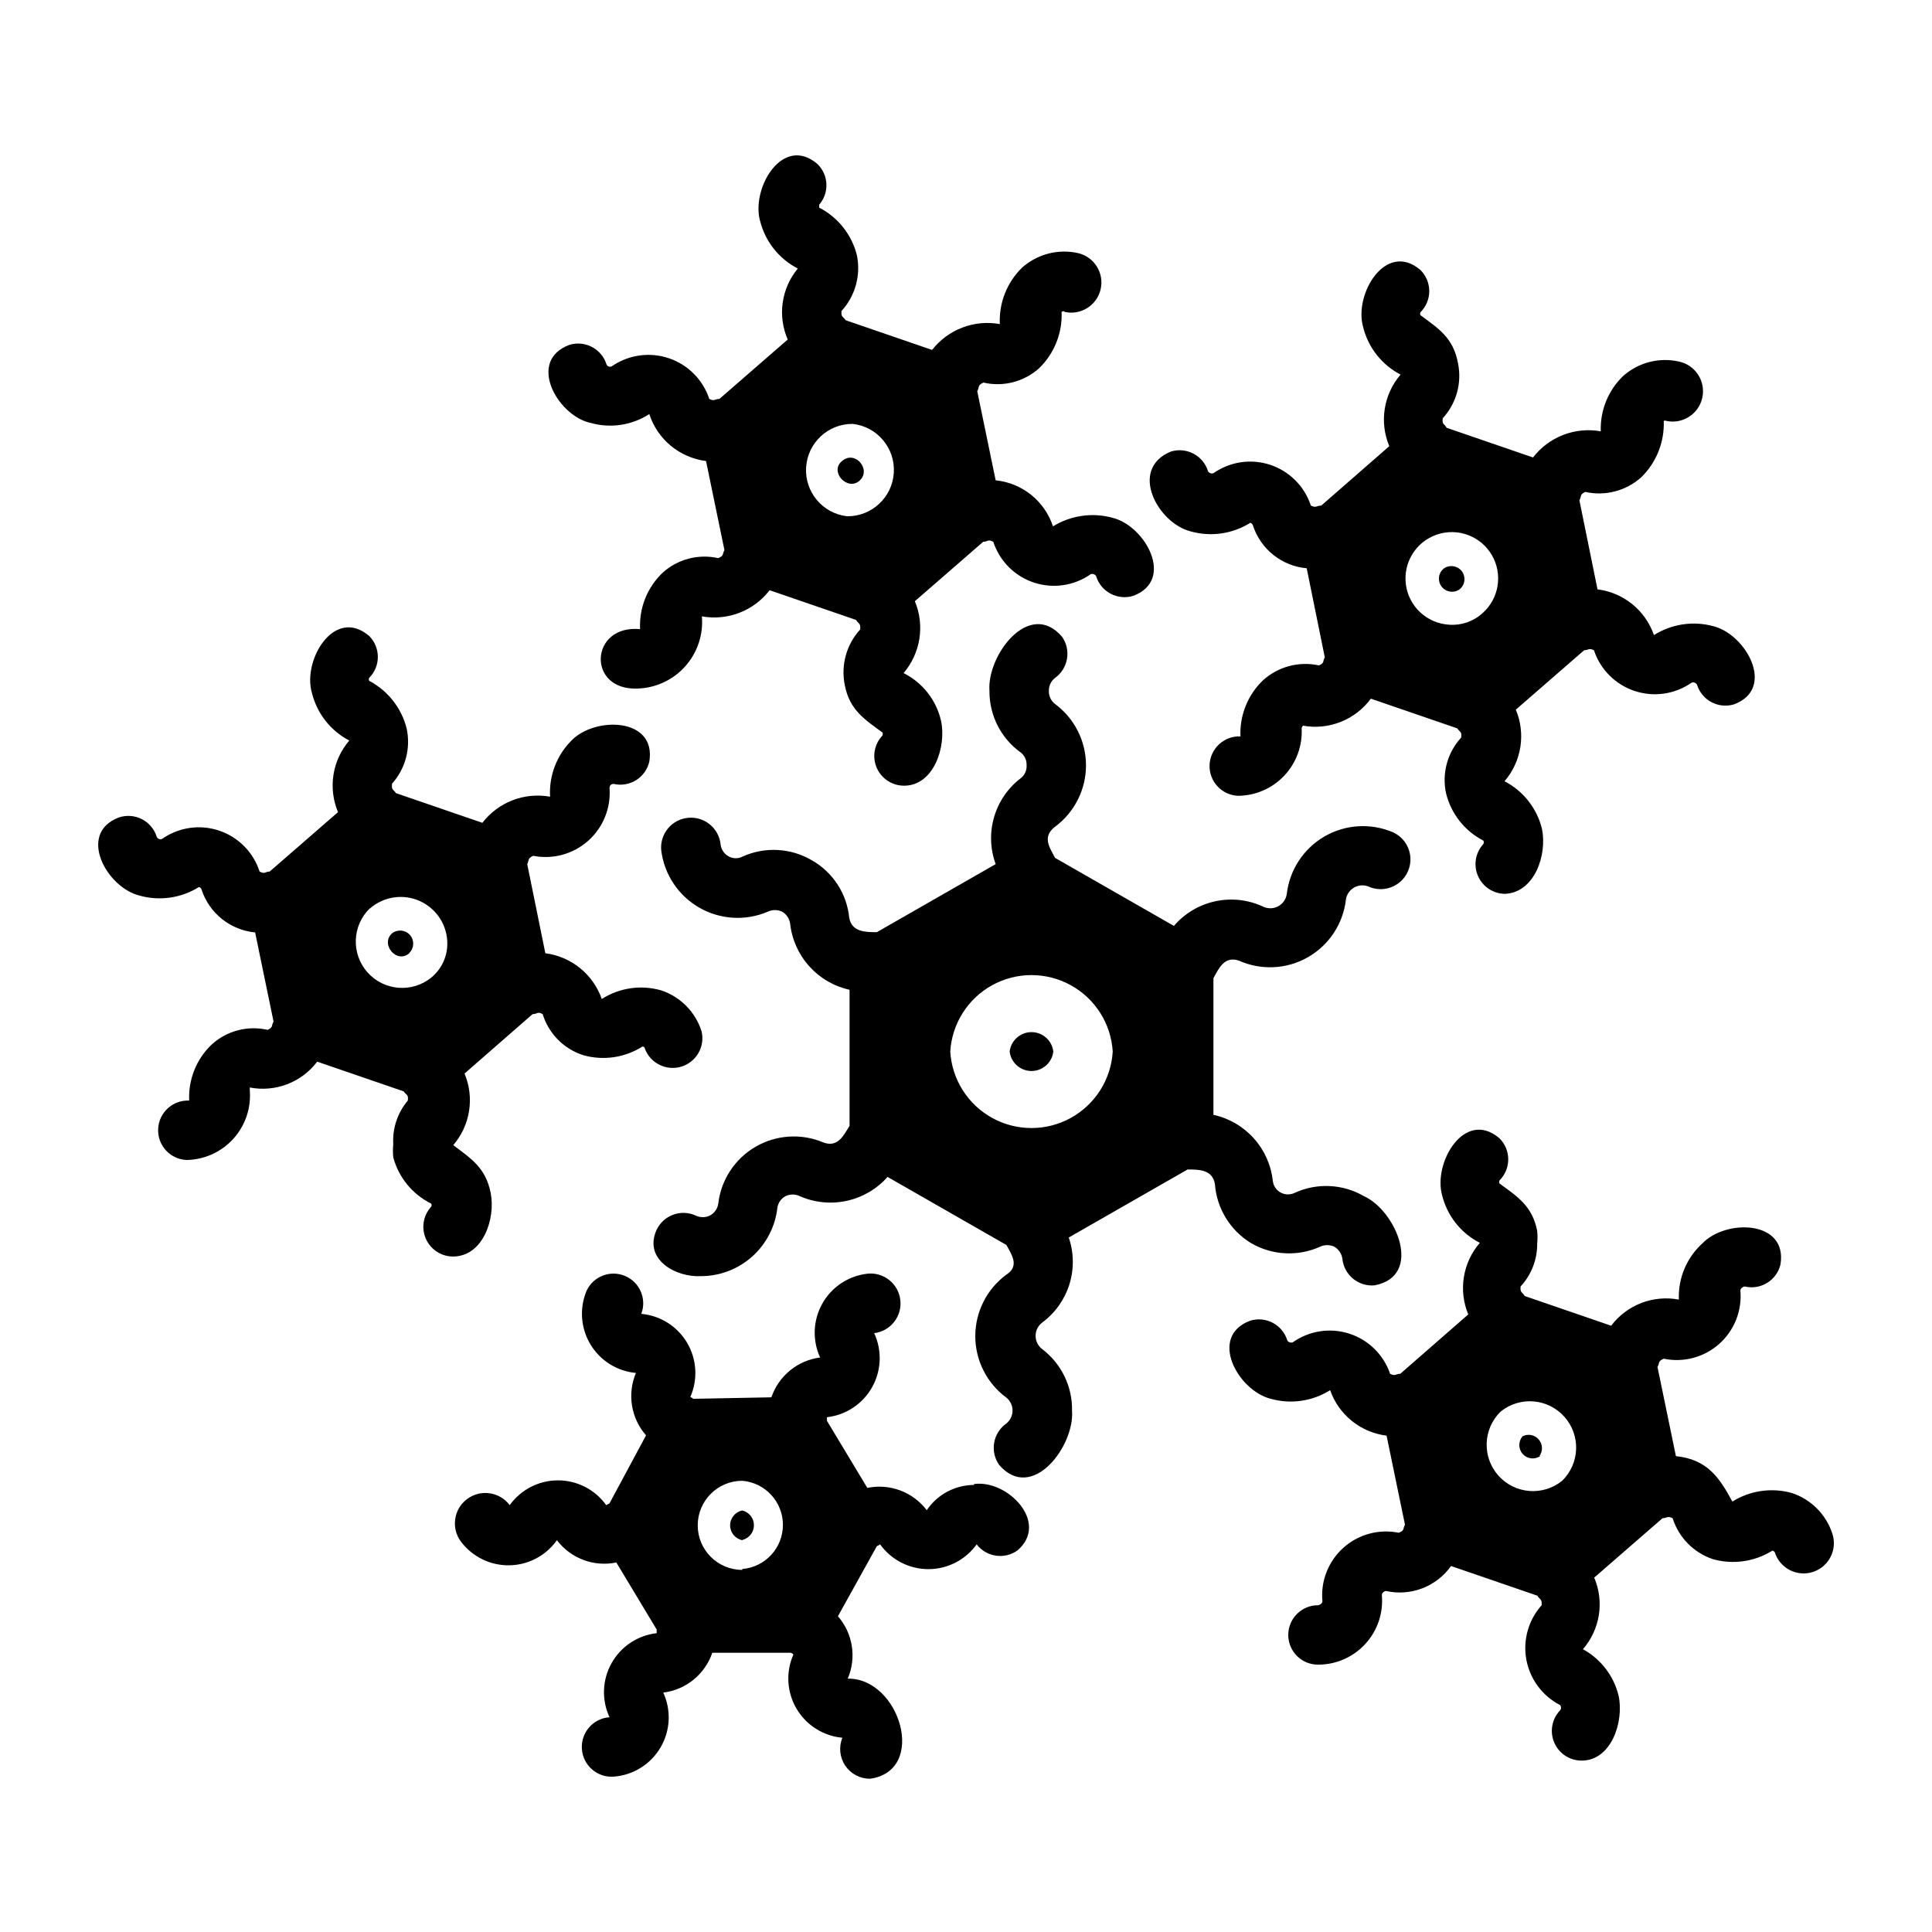 <?xml version="1.0" encoding="UTF-8"?>
<!-- Uploaded to: ICON Repo, www.svgrepo.com, Generator: ICON Repo Mixer Tools -->
<svg fill="#000000" width="800px" height="800px" version="1.1" viewBox="144 144 512 512" xmlns="http://www.w3.org/2000/svg">
 <path d="m475.57 473.45c5.578 3.242 12.379 3.594 18.262 0.945 1.199-0.559 2.582-0.559 3.781 0 1.145 0.672 1.926 1.832 2.125 3.148 0.414 4.324 4.254 7.496 8.578 7.082 12.988-2.519 5.668-19.758-2.832-23.617v0.004c-5.578-3.246-12.379-3.598-18.266-0.945-1.184 0.617-2.594 0.617-3.777 0-1.168-0.613-1.965-1.762-2.125-3.07-0.449-4.207-2.211-8.168-5.035-11.32-2.828-3.152-6.574-5.332-10.707-6.234v-36.211c1.418-2.598 2.914-5.984 6.769-4.644 5.891 2.625 12.684 2.285 18.281-0.922 5.602-3.203 9.336-8.883 10.059-15.297 0.199-1.312 0.98-2.465 2.125-3.137 1.145-0.672 2.535-0.789 3.777-0.324 3.957 1.824 8.645 0.098 10.469-3.859 1.828-3.957 0.102-8.641-3.856-10.469-5.891-2.527-12.629-2.129-18.18 1.082-5.547 3.207-9.254 8.848-10.004 15.215-0.184 1.402-1.035 2.633-2.281 3.301-1.25 0.672-2.742 0.703-4.016 0.082-3.957-1.84-8.406-2.336-12.668-1.41-4.266 0.922-8.109 3.215-10.949 6.527l-31.488-18.027c-1.418-2.676-3.543-5.59 0-8.266 5.152-3.816 8.188-9.844 8.188-16.254 0-6.41-3.035-12.441-8.188-16.258-1.078-0.816-1.695-2.109-1.652-3.461-0.031-1.355 0.582-2.641 1.652-3.465 3.508-2.531 4.316-7.418 1.812-10.941-8.66-9.996-19.918 4.961-19.207 14.406-0.047 6.449 3.031 12.52 8.266 16.293 1.047 0.801 1.637 2.066 1.574 3.387 0.09 1.344-0.504 2.644-1.574 3.461-3.383 2.594-5.852 6.199-7.039 10.293-1.191 4.09-1.043 8.457 0.426 12.457l-31.488 18.027c-2.992 0-6.613 0-7.32-3.777-0.625-6.402-4.324-12.098-9.918-15.273-5.566-3.266-12.367-3.648-18.266-1.023-1.176 0.645-2.602 0.645-3.777 0-1.152-0.629-1.941-1.766-2.125-3.07-0.391-4.348-4.234-7.555-8.582-7.16-4.348 0.391-7.555 4.231-7.164 8.578 0.773 6.371 4.496 12.008 10.059 15.215 5.559 3.203 12.305 3.606 18.203 1.082 1.199-0.559 2.582-0.559 3.777 0 1.148 0.672 1.93 1.832 2.125 3.148 0.461 4.203 2.227 8.16 5.051 11.309 2.824 3.148 6.566 5.332 10.695 6.246v36.055c-1.574 2.519-3.07 5.824-6.926 4.41l-0.004-0.004c-5.84-2.469-12.504-2.047-17.984 1.145-5.484 3.188-9.145 8.773-9.879 15.074-0.191 1.34-1.012 2.508-2.207 3.148-1.191 0.578-2.586 0.578-3.777 0-3.934-1.785-8.574-0.062-10.391 3.856-3.465 7.871 5.195 12.594 11.887 12.203 4.992-0.027 9.805-1.887 13.516-5.223 3.715-3.336 6.078-7.922 6.637-12.883 0.184-1.301 0.973-2.441 2.125-3.07 1.215-0.605 2.641-0.605 3.856 0 3.918 1.707 8.273 2.133 12.445 1.211 4.172-0.918 7.945-3.133 10.777-6.328l31.488 18.027c1.418 2.598 3.543 5.59 0 7.871-5.18 3.812-8.238 9.863-8.238 16.293 0 6.434 3.059 12.484 8.238 16.297 1.035 0.836 1.633 2.094 1.633 3.426 0 1.328-0.598 2.586-1.633 3.422-1.719 1.207-2.887 3.047-3.238 5.117-0.355 2.07 0.129 4.195 1.352 5.906 8.738 9.996 19.996-5.039 19.285-14.406 0.125-6.379-2.801-12.43-7.871-16.297-1.125-0.832-1.785-2.144-1.785-3.543 0-1.395 0.66-2.711 1.785-3.543 3.402-2.523 5.914-6.066 7.176-10.113 1.258-4.047 1.199-8.387-0.172-12.398l31.488-18.027c2.992 0 6.613 0 7.242 3.856 0.484 6.469 4.062 12.305 9.605 15.668zm-79.742-50.773c0.445-7.387 4.644-14.023 11.121-17.594 6.481-3.566 14.336-3.566 20.812 0 6.481 3.57 10.68 10.207 11.125 17.594-0.445 7.383-4.644 14.02-11.125 17.59-6.477 3.566-14.332 3.566-20.812 0-6.477-3.57-10.676-10.207-11.121-17.59zm27.316 0h-0.004c-0.34 2.934-2.828 5.148-5.785 5.148-2.953 0-5.441-2.215-5.785-5.148 0.344-2.938 2.832-5.152 5.785-5.152 2.957 0 5.445 2.215 5.785 5.152zm36.449-137.84h-0.004c5.336 1.488 11.051 0.66 15.742-2.285 0.355 0.082 0.629 0.355 0.711 0.711 1.004 3.074 2.891 5.789 5.422 7.805 2.535 2.016 5.602 3.242 8.824 3.531l4.801 23.617c-0.629 1.023 0 1.496-1.574 2.125l0.004-0.004c-5.281-1.148-10.789 0.316-14.801 3.938-4.043 3.867-6.223 9.289-5.984 14.879-2.086-0.086-4.121 0.664-5.656 2.082s-2.445 3.387-2.527 5.473c-0.176 4.348 3.207 8.016 7.555 8.188 4.637-0.035 9.059-1.965 12.238-5.34 3.18-3.371 4.844-7.898 4.609-12.527 0.016-0.285 0.16-0.543 0.395-0.711 3.359 0.598 6.82 0.242 9.992-1.023 3.172-1.266 5.926-3.394 7.953-6.141l22.906 7.871c0.629 1.023 1.258 0.707 1.023 2.441h0.004c-3.648 3.969-5.144 9.453-4.016 14.723 1.32 5.438 4.941 10.035 9.918 12.594 0.117 0.277 0.117 0.59 0 0.867-2.125 2.293-2.695 5.625-1.449 8.488 1.246 2.867 4.07 4.727 7.195 4.738 7.871-0.395 11.18-10.391 9.762-17.238v-0.004c-1.34-5.43-4.953-10.02-9.918-12.594 2.211-2.574 3.66-5.711 4.191-9.062 0.527-3.352 0.113-6.781-1.199-9.91l18.105-15.742c1.18 0 1.18-0.707 2.598 0 1.688 5.102 5.691 9.105 10.793 10.793 5.102 1.691 10.703 0.871 15.105-2.215 0.543-0.184 1.141 0.047 1.418 0.551 1.281 4.152 5.688 6.477 9.84 5.195 11.098-4.172 3.227-18.5-5.512-20.703-5.348-1.453-11.059-0.598-15.742 2.363-1.109-3.219-3.102-6.062-5.746-8.203-2.641-2.144-5.836-3.5-9.211-3.922l-4.801-23.617c0.629-1.023 0-1.496 1.574-2.203h-0.004c5.269 1.172 10.773-0.266 14.801-3.856 4.019-3.914 6.195-9.352 5.984-14.957 0.223-0.113 0.484-0.113 0.707 0 4.348 0.914 8.613-1.871 9.523-6.219 0.914-4.348-1.871-8.613-6.219-9.523-5.266-1.172-10.773 0.266-14.797 3.856-3.953 3.824-6.098 9.145-5.906 14.641-3.34-0.602-6.777-0.273-9.945 0.949-3.164 1.223-5.934 3.289-8 5.981l-22.906-7.871c-0.551-1.102-1.258-0.707-1.023-2.519h-0.004c3.648-3.969 5.144-9.453 4.016-14.723-1.258-6.691-5.273-9.133-9.918-12.594-0.129-0.25-0.129-0.539 0-0.789 1.488-1.477 2.328-3.488 2.328-5.59 0-2.098-0.84-4.109-2.328-5.586-9.211-7.871-17.711 6.453-15.191 15.113h-0.004c1.344 5.43 4.957 10.02 9.922 12.594-2.215 2.574-3.664 5.711-4.191 9.062-0.531 3.352-0.113 6.781 1.199 9.91l-18.027 15.742c-1.258 0-1.34 0.707-2.754 0-1.672-5.098-5.66-9.102-10.75-10.797-5.09-1.691-10.684-0.867-15.07 2.219-0.527 0.168-1.102-0.023-1.418-0.473-0.602-2.008-1.977-3.695-3.824-4.684-1.848-0.988-4.012-1.203-6.016-0.59-11.336 4.644-3.465 19.051 5.273 21.176zm77.305 21.648h-0.004c-2.394 2.188-5.582 3.301-8.816 3.07-5.859-0.324-10.668-4.742-11.488-10.547-0.82-5.809 2.582-11.387 8.121-13.312 5.539-1.93 11.668 0.328 14.633 5.387 2.965 5.062 1.938 11.512-2.449 15.402zm-10.391-11.73h-0.008c1.449-1.137 3.527-0.941 4.742 0.438 1.215 1.383 1.137 3.469-0.176 4.758-0.594 0.562-1.383 0.875-2.203 0.867-1.453 0.027-2.769-0.852-3.297-2.207-0.531-1.355-0.156-2.894 0.934-3.856zm103.12 255.76h-0.008c-1.648-5.141-5.656-9.18-10.785-10.863-5.336-1.48-11.047-0.652-15.742 2.281-3.465-6.453-6.691-11.18-14.957-12.043l-4.879-23.617c0.629-1.102 0-1.496 1.652-2.203 5.25 1.094 10.711-0.363 14.715-3.934 4.004-3.57 6.082-8.828 5.594-14.172 0-0.473 0.707-1.023 1.18-1.023 4.215 0.984 8.434-1.617 9.445-5.824 1.969-11.809-14.484-12.121-20.703-5.59-4.172 3.793-6.449 9.242-6.219 14.879-3.34-0.629-6.789-0.316-9.957 0.906-3.172 1.227-5.938 3.309-7.988 6.019l-22.906-7.871c-0.629-1.102-1.258-0.789-1.102-2.519h-0.004c2.883-3.098 4.461-7.184 4.41-11.414 0.113-1.098 0.113-2.207 0-3.305-1.258-6.613-5.273-9.133-9.996-12.594l-0.004-0.004c-0.09-0.254-0.09-0.531 0-0.785 1.492-1.48 2.328-3.492 2.328-5.59 0-2.102-0.836-4.113-2.328-5.59-9.211-7.871-17.633 6.453-15.191 15.113 1.348 5.449 4.996 10.047 9.996 12.598-2.223 2.562-3.688 5.695-4.231 9.047-0.543 3.352-0.141 6.789 1.16 9.922l-18.027 15.742c-1.258 0-1.258 0.707-2.676 0v0.004c-1.723-5.059-5.731-9.008-10.816-10.648-5.086-1.645-10.645-0.789-15.004 2.305-0.523 0.168-1.098-0.023-1.418-0.473-0.598-2.008-1.973-3.695-3.82-4.684-1.848-0.992-4.012-1.203-6.019-0.59-11.18 4.172-3.305 18.5 5.434 20.703 5.336 1.496 11.055 0.668 15.742-2.285 1.121 3.203 3.117 6.031 5.762 8.16 2.641 2.125 5.828 3.473 9.195 3.887l4.879 23.617c-0.629 1.023 0 1.496-1.652 2.125l0.004-0.004c-5.258-1.07-10.707 0.414-14.699 3.996-3.988 3.586-6.039 8.852-5.535 14.191 0 0.473-0.707 1.023-1.18 1.023-4.348 0-7.871 3.523-7.871 7.871s3.523 7.871 7.871 7.871c4.777 0.02 9.34-1.977 12.562-5.5 3.223-3.523 4.809-8.246 4.363-13 0.102-0.547 0.551-0.961 1.102-1.023 3.207 0.719 6.551 0.473 9.617-0.703 3.066-1.176 5.719-3.231 7.621-5.91l22.906 7.871c0.629 1.102 1.258 0.789 1.102 2.519l0.004 0.004c-3.508 3.922-5.004 9.246-4.051 14.422 0.957 5.172 4.254 9.613 8.93 12.027 0.344 0.41 0.344 1.008 0 1.414-2.18 2.289-2.781 5.656-1.527 8.555 1.254 2.898 4.117 4.769 7.277 4.75 7.871 0 11.258-10.391 9.762-17.238h-0.004c-1.285-5.238-4.711-9.695-9.445-12.281 2.227-2.562 3.691-5.703 4.219-9.055 0.527-3.356 0.105-6.793-1.227-9.918l18.105-15.742c1.18 0 1.258-0.707 2.676 0 1.621 5.129 5.602 9.168 10.707 10.863 5.336 1.488 11.051 0.66 15.742-2.281 0.266 0.066 0.492 0.234 0.633 0.469 1.348 4.219 5.856 6.547 10.074 5.195 4.219-1.348 6.543-5.856 5.195-10.074zm-87.938-32.434c5.102-4.129 12.547-3.516 16.906 1.391 4.359 4.906 4.09 12.371-0.613 16.953-5.102 4.129-12.547 3.516-16.902-1.391-4.359-4.906-4.09-12.371 0.609-16.953zm10.469 11.809c-1.477 1-3.465 0.746-4.644-0.594-1.176-1.336-1.176-3.344 0-4.68 1.449-0.723 3.203-0.371 4.262 0.855 1.059 1.223 1.152 3.012 0.227 4.34zm-278.12-69.746c-1.34-6.769-5.273-9.133-9.918-12.676v0.004c2.211-2.574 3.66-5.711 4.188-9.062 0.531-3.352 0.113-6.781-1.199-9.91l18.027-15.742c1.258 0 1.34-0.789 2.676 0v-0.004c1.586 5.152 5.582 9.203 10.707 10.863 5.332 1.531 11.066 0.699 15.746-2.281 0 0 0.551 0 0.629 0.551 1.453 3.894 5.684 5.988 9.664 4.781 3.977-1.207 6.328-5.301 5.371-9.348-1.621-5.129-5.602-9.168-10.707-10.863-5.332-1.527-11.062-0.699-15.742 2.285-1.125-3.211-3.121-6.043-5.762-8.184-2.641-2.141-5.824-3.504-9.195-3.941l-4.801-23.617c0.551-1.023 0-1.496 1.574-2.203 5.219 1.027 10.617-0.449 14.59-3.988 3.973-3.539 6.059-8.734 5.641-14.039 0-0.285 0.117-0.559 0.324-0.754 0.211-0.191 0.492-0.289 0.777-0.27 2.035 0.473 4.176 0.113 5.945-0.992 1.773-1.109 3.031-2.875 3.5-4.91 1.969-11.73-14.406-12.043-20.625-5.59-3.926 3.922-5.988 9.336-5.668 14.879-3.34-0.602-6.777-0.277-9.945 0.945-3.164 1.223-5.934 3.293-8 5.981l-22.906-7.871c-0.629-1.023-1.258-0.707-1.023-2.519h-0.004c3.566-3.977 5-9.426 3.859-14.641-1.371-5.418-4.977-9.996-9.922-12.598-0.125-0.246-0.125-0.539 0-0.785 3.055-3.07 3.055-8.031 0-11.102-9.211-7.871-17.711 6.375-15.191 15.035 1.332 5.457 4.945 10.074 9.918 12.676-2.211 2.574-3.66 5.711-4.191 9.062-0.527 3.348-0.113 6.781 1.199 9.91l-18.105 15.742c-1.18 0-1.258 0.789-2.676 0-1.648-5.113-5.629-9.137-10.723-10.844-5.094-1.711-10.695-0.898-15.098 2.184-0.523 0.238-1.137 0.031-1.414-0.473-0.613-2.047-2.035-3.758-3.938-4.738-1.898-0.98-4.117-1.145-6.141-0.457-11.098 4.25-3.227 18.578 5.512 20.703v0.004c5.336 1.488 11.051 0.656 15.742-2.285 0.363 0.109 0.637 0.414 0.711 0.789 1.02 3.043 2.902 5.727 5.414 7.727 2.516 1.996 5.555 3.223 8.754 3.527l4.879 23.617c-0.629 1.023 0 1.496-1.574 2.203-5.266-1.211-10.793 0.23-14.797 3.859-4.059 3.856-6.242 9.285-5.984 14.879-4.348-0.195-8.031 3.168-8.227 7.516-0.195 4.348 3.172 8.031 7.519 8.227 4.731-0.07 9.223-2.102 12.398-5.609 3.18-3.504 4.762-8.172 4.367-12.891v-0.707c3.32 0.641 6.758 0.34 9.914-0.871 3.16-1.211 5.914-3.281 7.957-5.977l22.906 7.871c0.629 1.023 1.34 0.707 1.102 2.441-2.719 3.219-4.102 7.363-3.856 11.57-0.113 1.152-0.113 2.312 0 3.465 1.43 5.356 5.102 9.832 10.074 12.281 0.117 0.246 0.117 0.535 0 0.785-2.125 2.293-2.691 5.625-1.445 8.492 1.246 2.863 4.066 4.723 7.191 4.734 7.953 0 11.336-10 10-16.848zm-31.961-75.414c3.672-3.191 8.871-3.934 13.289-1.895 4.414 2.039 7.227 6.477 7.18 11.34-0.031 3.449-1.59 6.707-4.254 8.898-5.102 4.125-12.547 3.516-16.906-1.391-4.356-4.906-4.09-12.375 0.613-16.953zm10.469 11.809c-3.305 3.07-7.871-2.281-4.644-5.195 1.445-1.137 3.527-0.941 4.742 0.438 1.211 1.383 1.137 3.469-0.176 4.758zm47.781-140.52h0.004c5.328 1.57 11.078 0.738 15.742-2.285 1.066 3.289 3.047 6.207 5.707 8.41 2.664 2.199 5.898 3.598 9.328 4.031l4.879 23.617c-0.629 1.023 0 1.418-1.652 2.125l0.004-0.004c-5.242-1.184-10.734 0.258-14.723 3.859-4.082 3.875-6.266 9.336-5.984 14.957-13.383-1.258-14.168 16.297-0.707 15.742 4.852-0.133 9.434-2.262 12.664-5.879 3.234-3.621 4.832-8.414 4.418-13.25 3.34 0.602 6.781 0.277 9.945-0.945 3.168-1.223 5.934-3.293 8.004-5.981l22.906 7.871c0.629 1.102 1.258 0.707 1.102 2.519-3.637 3.969-5.16 9.441-4.094 14.719 1.258 6.613 5.273 9.133 9.996 12.594l0.004 0.004c0.09 0.254 0.09 0.531 0 0.785-2.18 2.289-2.781 5.656-1.531 8.555 1.254 2.898 4.117 4.769 7.277 4.75 7.871 0 11.258-10.391 9.762-17.238-1.262-5.469-4.898-10.086-9.918-12.598 2.207-2.586 3.656-5.738 4.188-9.102 0.527-3.363 0.113-6.805-1.199-9.949l18.105-15.742c1.18 0 1.258-0.789 2.676 0h0.004c1.668 5.098 5.656 9.105 10.746 10.797 5.09 1.691 10.684 0.871 15.074-2.215 0.523-0.172 1.098 0.02 1.414 0.473 0.602 2.008 1.977 3.691 3.824 4.68 1.848 0.992 4.012 1.203 6.016 0.594 11.18-4.172 3.227-18.578-5.512-20.703h0.004c-5.34-1.449-11.039-0.625-15.746 2.281-1.078-3.285-3.09-6.188-5.785-8.355-2.699-2.164-5.965-3.5-9.406-3.848l-4.879-23.617c0.629-1.102 0-1.574 1.652-2.281 5.227 1.207 10.715-0.203 14.719-3.777 4.039-3.902 6.215-9.348 5.984-14.957 0 0 0.551-0.395 0.789 0h-0.004c4.305 0.977 8.586-1.719 9.566-6.023 0.977-4.301-1.719-8.586-6.023-9.562-5.266-1.172-10.773 0.266-14.801 3.856-4.016 3.914-6.164 9.359-5.902 14.957-3.332-0.602-6.766-0.281-9.93 0.926-3.16 1.207-5.934 3.254-8.02 5.926l-22.906-7.871c-0.629-1.023-1.258-0.707-1.102-2.441 3.637-3.973 5.16-9.441 4.094-14.723-1.34-5.473-4.988-10.098-10-12.672v-0.789c2.723-3.152 2.516-7.879-0.473-10.785-9.211-7.871-17.633 6.453-15.191 15.113 1.367 5.441 5.012 10.031 9.996 12.598-2.144 2.578-3.531 5.703-4.004 9.027-0.473 3.32-0.012 6.711 1.328 9.785l-18.105 15.742c-1.258 0-1.258 0.707-2.676 0v0.004c-1.68-5.09-5.66-9.094-10.742-10.797-5.082-1.703-10.668-0.914-15.078 2.137-0.25 0.133-0.543 0.16-0.812 0.07-0.266-0.09-0.484-0.285-0.605-0.543-1.285-4.148-5.688-6.477-9.84-5.195-11.258 4.172-3.305 18.5 5.356 20.625zm68.176 24.797c-6.496-0.738-11.273-6.43-10.875-12.953 0.398-6.519 5.836-11.59 12.371-11.527 6.492 0.734 11.27 6.426 10.871 12.949-0.398 6.523-5.836 11.59-12.367 11.531zm-1.34-14.641c3.387-2.992 7.871 2.281 4.644 5.195-3.227 2.91-8.109-2.441-4.644-5.195zm34.953 271.35c-5.023 0.023-9.707 2.527-12.516 6.691-1.801-2.371-4.234-4.188-7.019-5.231-2.785-1.047-5.812-1.277-8.727-0.676l-10.707-17.789v-0.945c5.031-0.566 9.484-3.519 11.965-7.934 2.481-4.414 2.688-9.75 0.555-14.344 4.348-0.523 7.449-4.469 6.926-8.816-0.523-4.348-4.469-7.449-8.816-6.93-4.996 0.602-9.406 3.551-11.863 7.938-2.461 4.391-2.672 9.691-0.574 14.262-2.926 0.375-5.684 1.562-7.965 3.426-2.285 1.867-3.996 4.336-4.945 7.125l-20.703 0.395s-0.473-0.395-0.789-0.473c2.051-4.641 1.738-9.984-0.836-14.355-2.578-4.371-7.102-7.231-12.152-7.688 1.5-3.953-0.395-8.387-4.289-10.035-3.894-1.652-8.395 0.07-10.195 3.894-1.953 4.629-1.586 9.91 1 14.223 2.582 4.309 7.066 7.125 12.066 7.582-1.152 2.731-1.516 5.727-1.039 8.652 0.473 2.926 1.762 5.656 3.719 7.879l-9.684 18.027-0.867 0.473c-2.957-4.121-7.719-6.566-12.793-6.566-5.07 0-9.832 2.445-12.789 6.566-2.676-3.562-7.734-4.285-11.297-1.613-3.566 2.676-4.289 7.731-1.613 11.297 3.023 4.012 7.785 6.34 12.812 6.262 5.023-0.078 9.711-2.551 12.613-6.656 1.797 2.371 4.231 4.184 7.016 5.231 2.789 1.047 5.812 1.277 8.727 0.676l10.707 17.789c-0.039 0.312-0.039 0.633 0 0.945-5.031 0.566-9.484 3.519-11.965 7.934-2.481 4.414-2.684 9.75-0.551 14.344-4.348 0.305-7.625 4.074-7.32 8.422 0.301 4.348 4.074 7.625 8.422 7.32 5.144-0.379 9.777-3.254 12.398-7.699 2.625-4.441 2.902-9.891 0.746-14.578 2.938-0.359 5.715-1.539 8.012-3.406 2.297-1.863 4.023-4.34 4.977-7.141h20.703s0.473 0 0.789 0.473c-2.051 4.641-1.738 9.984 0.84 14.355 2.574 4.367 7.098 7.231 12.148 7.688-1 2.434-0.715 5.207 0.754 7.391 1.473 2.18 3.938 3.484 6.566 3.473 15.352-2.125 7.871-26.766-5.902-26.527v-0.004c1.164-2.719 1.539-5.715 1.078-8.637-0.457-2.926-1.734-5.66-3.676-7.894l10.312-18.578c0.312-0.109 0.605-0.27 0.867-0.473 2.957 4.121 7.719 6.566 12.789 6.566 5.074 0 9.836-2.445 12.793-6.566 2.598 3.379 7.414 4.078 10.863 1.574 8.504-7.398-2.754-18.812-11.57-17.555zm-61.402 22.516v-0.004c-6.523 0-11.809-5.285-11.809-11.805 0-6.523 5.285-11.809 11.809-11.809 6.086 0.5 10.77 5.582 10.77 11.688s-4.684 11.191-10.77 11.691zm0-7.871v-0.004c-1.875-0.375-3.223-2.023-3.223-3.934 0-1.914 1.348-3.562 3.223-3.938 1.797 0.426 3.07 2.019 3.086 3.867 0.02 1.844-1.223 3.465-3.008 3.926z"/>
</svg>